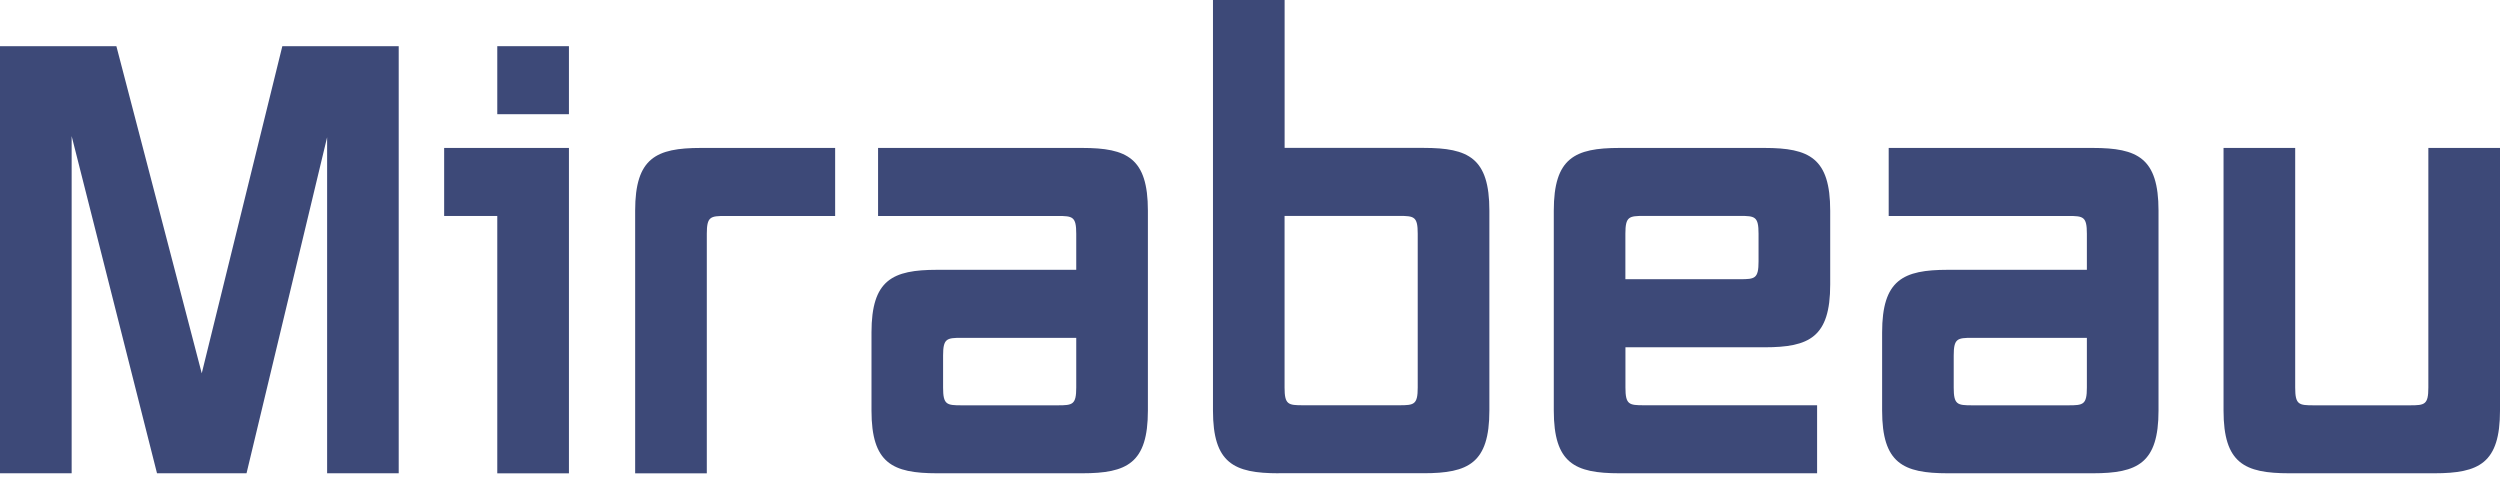 <svg width="260" height="50" viewBox="0 0 260 50" fill="none" xmlns="http://www.w3.org/2000/svg">
<path d="M34.02 49.221V14.273L25.639 49.221H16.329L7.452 14.155V49.221H0V4.803H12.104L20.981 38.825L29.362 4.803H41.466V49.221H34.014H34.02Z" fill="#3D4978"/>
<path d="M51.717 22.461H46.192V15.386H59.169V49.227H51.717V22.461ZM51.717 11.877V4.803H59.169V11.877H51.717Z" fill="#3D4978"/>
<path d="M66.056 21.907C66.056 16.432 68.228 15.386 72.886 15.386H86.855V22.461H75.435C73.884 22.461 73.508 22.523 73.508 24.308V49.227H66.056V21.907Z" fill="#3D4978"/>
<path d="M97.465 49.221C92.807 49.221 90.635 48.176 90.635 42.701V34.581C90.635 29.106 92.807 28.06 97.465 28.06H111.929V24.308C111.929 22.523 111.559 22.461 110.002 22.461H91.319V15.386H112.551C117.209 15.386 119.381 16.432 119.381 21.907V42.701C119.381 48.176 117.209 49.221 112.551 49.221H97.465ZM111.929 35.135H100.008C98.457 35.135 98.081 35.197 98.081 36.983V40.305C98.081 42.091 98.451 42.153 100.008 42.153H110.002C111.553 42.153 111.929 42.091 111.929 40.305V35.135Z" fill="#3D4978"/>
<path d="M132.979 49.221C128.321 49.221 126.149 48.176 126.149 42.701V0H133.6V15.381H148.065C152.723 15.381 154.895 16.426 154.895 21.901V42.695C154.895 48.17 152.723 49.216 148.065 49.216H132.979V49.221ZM147.443 24.303C147.443 22.517 147.073 22.455 145.516 22.455H133.595V40.299C133.595 42.085 133.965 42.147 135.522 42.147H145.516C147.067 42.147 147.443 42.085 147.443 40.299V24.303Z" fill="#3D4978"/>
<path d="M168.424 49.221C163.766 49.221 161.594 48.176 161.594 42.701V21.907C161.594 16.432 163.766 15.386 168.424 15.386H183.51C188.168 15.386 190.341 16.432 190.341 21.907V29.597C190.341 35.073 188.168 36.118 183.51 36.118H169.046V40.299C169.046 42.085 169.417 42.147 170.973 42.147H188.978V49.221H168.424ZM182.889 24.303C182.889 22.517 182.518 22.455 180.962 22.455H170.967C169.417 22.455 169.04 22.517 169.04 24.303V29.038H180.962C182.513 29.038 182.889 28.976 182.889 27.19V24.297V24.303Z" fill="#3D4978"/>
<path d="M202.57 49.221C197.912 49.221 195.74 48.176 195.74 42.701V34.581C195.74 29.106 197.912 28.06 202.57 28.06H217.035V24.308C217.035 22.523 216.664 22.461 215.108 22.461H196.424V15.386H217.656C222.314 15.386 224.486 16.432 224.486 21.907V42.701C224.486 48.176 222.314 49.221 217.656 49.221H202.57ZM217.035 35.135H205.113C203.562 35.135 203.186 35.197 203.186 36.983V40.305C203.186 42.091 203.557 42.153 205.113 42.153H215.108C216.658 42.153 217.035 42.091 217.035 40.305V35.135Z" fill="#3D4978"/>
<path d="M238.078 49.221C233.42 49.221 231.248 48.176 231.248 42.701V15.386H238.7V40.305C238.7 42.091 239.07 42.153 240.627 42.153H250.621C252.172 42.153 252.548 42.091 252.548 40.305V15.386H260V42.701C260 48.176 257.828 49.221 253.17 49.221H238.078Z" fill="#3D4978"/>
</svg>
